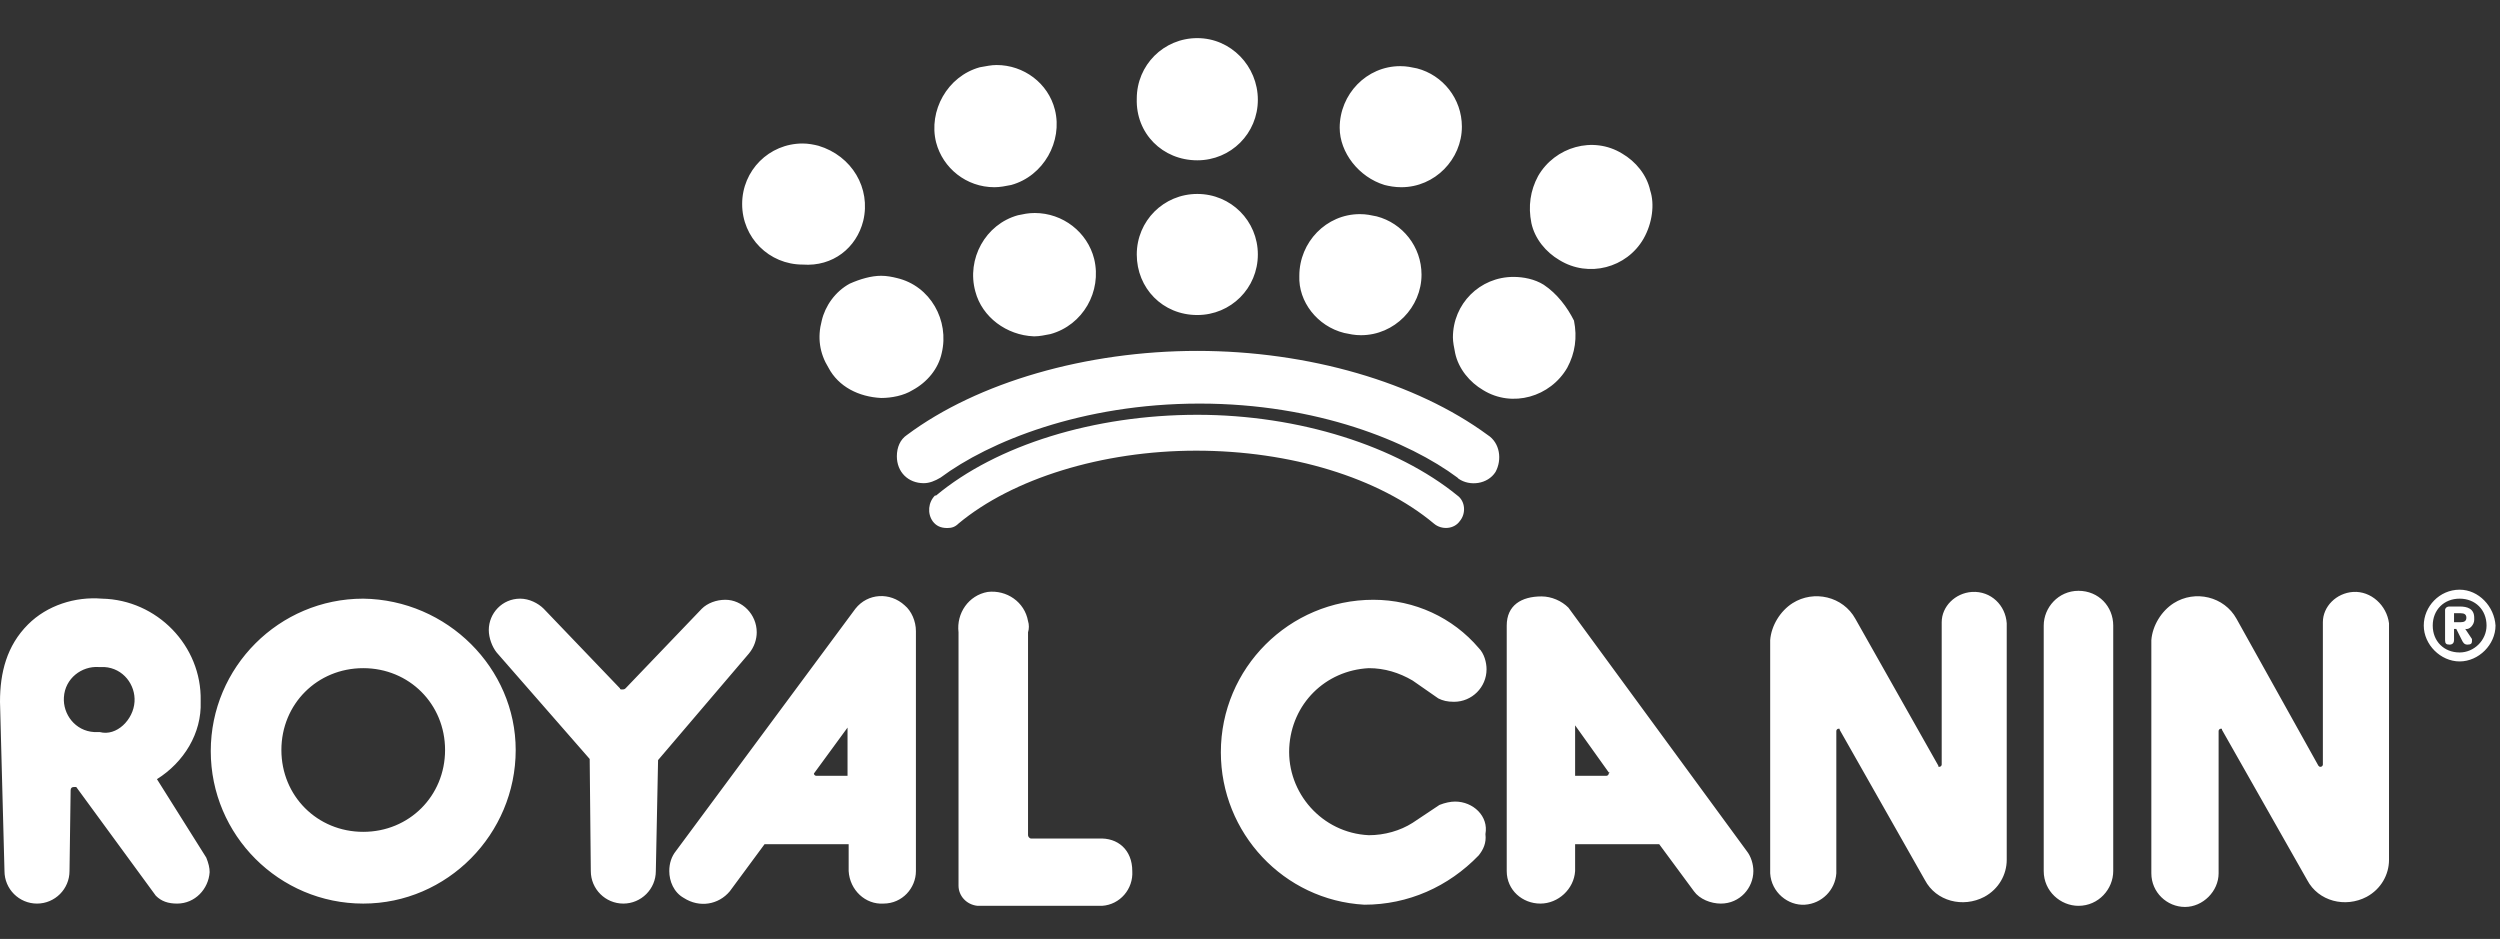 <?xml version="1.0" encoding="utf-8"?>
<svg width="223" height="83.75" viewBox="0 0 223 83.75" fill="none" xmlns="http://www.w3.org/2000/svg">
  <rect x="0" y="0" width="223" height="83.75" fill="#333333" stroke="none"/>
  <g>
    <rect width="223" height="83.75" />
    <path id="Shape" d="M98 22.2L92 22.2C92 22.2 92 22.2 92 22.2C91.8 22.2 91.7 22 91.7 21.9C91.7 21.9 91.7 3.8 91.7 3.8C91.8 3.5 91.8 3.1 91.7 2.8C91.4 1.1 89.8 3.8147e-06 88.1 0.2C86.4 0.5 85.3 2.1 85.5 3.8C85.5 3.8 85.5 26.4 85.5 26.4C85.5 27.3 86.2 28.1 87.2 28.2C87.2 28.2 98 28.2 98 28.2C98.1 28.2 98.2 28.2 98.3 28.2C99.9 28.1 101.1 26.7 101 25.1C101 23.2 99.7 22.1 98 22.2C98 22.2 98 22.2 98 22.2ZM76.3 1.7C76.3 1.7 60.3 23.3 60.3 23.3C59.9 23.8 59.7 24.4 59.7 25.1C59.7 26 60.1 27 61 27.5C62.4 28.4 64.1 28.1 65.1 26.9C65.1 26.9 68.2 22.7 68.2 22.7L75.7 22.7C75.7 22.7 75.7 25.1 75.7 25.1C75.8 26.8 77.2 28.1 78.8 28C78.8 28 78.8 28 78.8 28C80.5 28 81.7 26.6 81.7 25.1C81.7 25.1 81.7 3.7 81.7 3.7C81.7 2.8 81.3 1.9 80.7 1.4C79.4 0.2 77.4 0.3 76.3 1.7C76.3 1.7 76.3 1.7 76.3 1.7ZM75.6 16.6C75.6 16.6 72.8 16.6 72.8 16.6C72.7 16.6 72.6 16.5 72.6 16.4C72.6 16.4 72.6 16.4 72.6 16.4C72.6 16.4 75.6 12.3 75.6 12.3C75.6 12.2 75.6 16.6 75.6 16.6C75.6 16.6 75.6 16.6 75.6 16.6ZM67.5 3.8C67.5 2.2 66.2 0.9 64.7 0.9C63.9 0.9 63.1 1.2 62.6 1.7C62.6 1.7 55.8 8.8 55.8 8.8C55.7 8.9 55.6 8.9 55.5 8.9C55.4 8.9 55.3 8.9 55.3 8.8C55.3 8.8 48.5 1.7 48.5 1.7C48 1.2 47.2 0.8 46.4 0.8C44.8 0.8 43.6 2.1 43.6 3.6C43.6 4.3 43.9 5.1 44.3 5.6C44.3 5.6 52.6 15.1 52.6 15.1C52.6 15.1 52.7 25.1 52.7 25.1C52.7 26.7 54 28 55.6 28C57.2 28 58.5 26.7 58.5 25.1C58.5 25.1 58.7 15.2 58.7 15.2C58.7 15.2 66.8 5.7 66.8 5.7C67.3 5.1 67.5 4.4 67.5 3.8C67.5 3.8 67.5 3.8 67.5 3.8ZM32.4 0.8C24.9 0.8 18.8 6.9 18.8 14.4C18.8 21.9 24.9 28 32.4 28C39.9 28 46 21.8 46 14.3C46 7 39.9 0.9 32.4 0.8C32.4 0.8 32.4 0.8 32.4 0.8ZM32.4 21.6C28.3 21.6 25.1 18.4 25.1 14.3C25.1 10.2 28.3 7 32.4 7C36.5 7 39.7 10.2 39.7 14.3C39.7 18.4 36.5 21.6 32.4 21.6C32.4 21.6 32.4 21.6 32.4 21.6ZM175.9 0.2C174.4 0.3 173.2 1.5 173.2 2.9C173.2 2.9 173.2 15.6 173.2 15.6C173.2 15.7 173.1 15.8 173 15.8C172.9 15.8 172.9 15.8 172.9 15.7C172.9 15.7 165.5 2.6 165.5 2.6C164.4 0.6 161.8 0 159.9 1.2C158.8 1.9 158 3.2 157.9 4.5C157.9 4.5 157.9 25.3 157.9 25.3C158 27 159.5 28.2 161 28.1C162.5 28 163.7 26.8 163.8 25.3C163.8 25.3 163.8 12.6 163.8 12.6C163.8 12.5 163.9 12.4 164 12.4C164.1 12.4 164.1 12.4 164.1 12.5C164.1 12.5 171.7 25.9 171.7 25.9C172.7 27.8 175.1 28.4 177 27.4C178.3 26.7 179 25.4 179 24.1C179 24.1 179 3 179 3C178.9 1.4 177.6 0.1 175.9 0.2C175.9 0.2 175.9 0.2 175.9 0.2ZM14 16.9C16.4 15.4 18 12.8 17.9 10C17.9 10 17.9 10 17.9 9.9C18 5 14 0.9 9.1 0.8C6.7 0.6 4.2 1.4 2.5 3.1C0.6 5 0 7.4 0 10C0 10 0.4 25.1 0.4 25.1C0.4 26.7 1.7 28 3.3 28C4.9 28 6.2 26.7 6.2 25.1C6.2 25.1 6.3 17.9 6.3 17.9C6.3 17.9 6.3 17.9 6.3 17.9C6.3 17.7 6.4 17.6 6.6 17.6C6.6 17.6 6.7 17.6 6.8 17.6C6.8 17.6 13.9 27.3 13.9 27.3C14.4 27.8 15 28 15.8 28C17.4 28 18.6 26.7 18.7 25.2C18.7 24.8 18.6 24.4 18.4 23.9C18.4 23.9 14 16.9 14 16.9C14 16.9 14 16.9 14 16.9ZM8.9 12.7C8.7 12.7 8.6 12.7 8.4 12.7C6.7 12.6 5.6 11.1 5.7 9.6C5.8 7.9 7.3 6.8 8.8 6.9C9 6.9 9.1 6.9 9.3 6.9C11 7 12.1 8.5 12 10C11.9 11.6 10.4 13.1 8.9 12.7C8.9 12.7 8.9 12.7 8.9 12.7ZM129.8 18.9C129.4 18.9 128.9 19 128.4 19.2C128.4 19.2 126 20.8 126 20.8C124.9 21.5 123.5 21.9 122.1 21.9C117.9 21.7 114.8 18.1 115 14.1C115.2 10.2 118.2 7.2 122.1 7C123.5 7 124.8 7.4 126 8.1C126 8.1 128.3 9.7 128.3 9.7C128.7 9.9 129.1 10 129.7 10C131.3 10 132.6 8.7 132.6 7.1C132.6 7.1 132.6 7.1 132.6 7.1C132.6 6.5 132.4 5.7 131.9 5.2C129.6 2.5 126.2 0.9 122.5 0.9C115 0.9 108.9 7 108.9 14.5C108.9 14.5 108.9 14.5 108.9 14.5C108.9 21.7 114.5 27.7 121.7 28.1C125.6 28.1 129.2 26.5 131.9 23.7C132.3 23.2 132.6 22.6 132.5 21.8C132.8 20.2 131.4 18.9 129.8 18.9C129.8 18.9 129.8 18.9 129.8 18.9ZM185.4 0.1C183.6 0.1 182.3 1.6 182.3 3.2C182.3 3.2 182.3 25.1 182.3 25.1C182.3 26.9 183.8 28.2 185.4 28.2C187.2 28.2 188.5 26.7 188.5 25.1C188.5 25.1 188.5 3.2 188.5 3.2C188.5 1.5 187.2 0.1 185.4 0.1C185.4 0.1 185.4 0.1 185.4 0.1ZM139.9 1.6C139.3 1 138.4 0.6 137.5 0.6C135.7 0.6 134.4 1.4 134.4 3.2C134.4 3.2 134.4 25.1 134.4 25.1C134.4 25.1 134.4 25.1 134.4 25.1C134.4 26.8 135.8 28 137.4 28C139 28 140.4 26.7 140.5 25.1C140.5 25.1 140.5 22.7 140.5 22.7L148 22.7C148 22.7 151.1 26.9 151.1 26.9C151.6 27.6 152.6 28 153.5 28C155.2 28 156.4 26.6 156.4 25.1C156.4 24.5 156.2 23.8 155.8 23.3C155.8 23.3 139.9 1.6 139.9 1.6C139.9 1.6 139.9 1.6 139.9 1.6ZM143.5 16.4C143.5 16.5 143.4 16.6 143.3 16.6C143.3 16.6 140.5 16.6 140.5 16.6L140.5 12.1C140.5 12.1 143.5 16.3 143.5 16.3C143.6 16.3 143.6 16.3 143.5 16.4C143.5 16.4 143.5 16.4 143.5 16.4ZM209.9 0.2C208.4 0.3 207.2 1.5 207.2 2.9C207.2 2.9 207.2 15.6 207.2 15.6C207.2 15.7 207.1 15.8 207 15.8C206.9 15.8 206.9 15.8 206.8 15.7C206.8 15.7 199.5 2.6 199.5 2.6C198.4 0.6 195.8 0 193.9 1.2C192.8 1.9 192 3.2 191.9 4.5C191.9 4.5 191.9 25.3 191.9 25.3C191.9 27 193.3 28.3 194.9 28.3C196.5 28.3 197.9 26.9 197.9 25.3C197.9 25.3 197.9 12.6 197.9 12.6C197.9 12.5 198 12.4 198.1 12.4C198.2 12.4 198.2 12.4 198.2 12.5C198.2 12.5 205.8 25.9 205.8 25.9C206.8 27.8 209.2 28.4 211.1 27.4C212.4 26.7 213.1 25.4 213.1 24.1C213.1 24.1 213.1 3 213.1 3C212.9 1.4 211.5 0.1 209.9 0.2C209.9 0.2 209.9 0.2 209.9 0.2ZM220.7 2.7C220.7 2.6 220.7 2.6 220.7 2.5C220.7 1.7 220.1 1.5 219.4 1.5C219.4 1.5 218.5 1.5 218.5 1.5C218.2 1.5 218.1 1.7 218.1 1.8C218.1 1.8 218.1 4.5 218.1 4.5C218.1 4.8 218.2 4.9 218.5 4.9C218.8 4.9 218.9 4.7 218.9 4.5C218.9 4.5 218.9 3.5 218.9 3.5L219.1 3.5C219.1 3.5 219.6 4.5 219.6 4.5C219.7 4.7 219.8 4.9 220.1 4.9C220.4 4.9 220.5 4.8 220.5 4.6C220.5 4.5 220.5 4.5 220.5 4.4C220.5 4.4 219.9 3.5 219.9 3.5C220.3 3.6 220.7 3.1 220.7 2.7C220.7 2.7 220.7 2.7 220.7 2.7ZM219.5 2.9L218.9 2.9L218.9 2.1C218.9 2.1 219.5 2.1 219.5 2.1C219.8 2.1 220 2.2 220 2.5C220 2.8 219.8 2.9 219.5 2.9C219.5 2.9 219.5 2.9 219.5 2.9ZM219.4 0C219.4 0 219.4 0 219.4 0C217.6 0 216.2 1.5 216.2 3.2C216.2 4.9 217.7 6.4 219.4 6.4C221.1 6.4 222.6 4.9 222.6 3.2C222.5 1.5 221.1 0 219.4 0C219.4 0 219.4 0 219.4 0ZM219.4 5.6C219.4 5.6 219.4 5.6 219.4 5.6C218 5.6 217 4.6 217 3.2C217 1.8 218 0.8 219.4 0.8C220.8 0.8 221.8 1.8 221.8 3.2C221.8 4.5 220.7 5.6 219.4 5.6C219.4 5.6 219.4 5.6 219.4 5.6Z" fill="#ffffff" transform="translate(0 52.6)" />
    <path id="Shape" d="M66.5 35.4C60.1 30.7 50.5 27.9 40.6 27.9C30.7 27.9 21 30.7 14.7 35.4C14.1 35.8 13.8 36.5 13.8 37.3C13.8 38.7 14.8 39.7 16.2 39.7C16.2 39.7 16.2 39.7 16.2 39.7C16.7 39.7 17.2 39.5 17.7 39.2C22 36 30.3 32.6 40.8 32.6C51.3 32.6 59.5 36 63.8 39.2C63.8 39.2 63.9 39.3 63.9 39.3C64.9 40 66.5 39.8 67.2 38.7C67.8 37.6 67.6 36.1 66.5 35.4C66.5 35.4 66.5 35.4 66.5 35.4ZM40.6 33.6C31.4 33.6 22.7 36.3 17.3 40.8C17.3 40.8 17.3 40.8 17.2 40.8C16.6 41.4 16.5 42.4 17 43.1C17.3 43.5 17.7 43.7 18.3 43.7C18.7 43.7 19 43.6 19.3 43.3C24.1 39.3 32.1 36.8 40.5 36.8C48.9 36.8 56.8 39.2 61.7 43.3C62.4 43.9 63.5 43.8 64 43.1C64.6 42.4 64.5 41.3 63.8 40.8C58.4 36.4 49.7 33.6 40.6 33.6C40.6 33.6 40.6 33.6 40.6 33.6ZM10.8 16.3C11.5 13.4 9.8 10.5 6.8 9.6C6.4 9.5 5.9 9.4 5.4 9.4C2.4 9.4 0 11.8 0 14.8C0 17.8 2.4 20.2 5.4 20.2C8.1 20.4 10.2 18.7 10.8 16.3C10.8 16.3 10.8 16.3 10.8 16.3ZM40.6 24.7C43.6 24.7 46 22.3 46 19.3C46 16.3 43.6 13.9 40.6 13.9C37.6 13.9 35.2 16.3 35.2 19.3C35.2 22.3 37.5 24.7 40.6 24.7C40.6 24.7 40.6 24.7 40.6 24.7ZM40.6 10.9C43.6 10.9 46 8.5 46 5.5C46 2.5 43.6 0 40.6 0C37.6 0 35.2 2.4 35.2 5.4C35.1 8.5 37.5 10.9 40.6 10.9C40.6 10.9 40.6 10.9 40.6 10.9ZM24.6 15.8C21.7 16.6 20 19.7 20.8 22.6C21.4 24.9 23.6 26.5 26 26.6C26 26.6 26.1 26.6 26.1 26.6C26.5 26.6 27 26.5 27.5 26.4C30.4 25.6 32.1 22.6 31.4 19.7C30.8 17.3 28.6 15.6 26.1 15.6C25.5 15.6 25.1 15.7 24.6 15.8C24.6 15.8 24.6 15.8 24.6 15.8ZM17.8 28.1C18.5 25.2 16.8 22.1 13.8 21.4C13.4 21.3 12.9 21.2 12.4 21.2C12.4 21.2 12.4 21.2 12.4 21.2C11.5 21.2 10.5 21.5 9.6 21.9C8.3 22.6 7.4 23.9 7.1 25.2C6.7 26.7 6.9 28.1 7.7 29.4C8.6 31.1 10.4 32 12.4 32.1C13.3 32.1 14.4 31.9 15.2 31.4C16.5 30.7 17.5 29.5 17.8 28.1C17.8 28.1 17.8 28.1 17.8 28.1ZM53.7 26.3C54.2 26.4 54.6 26.5 55.2 26.5C58.2 26.5 60.6 24 60.6 21.1C60.6 18.6 58.9 16.5 56.6 15.9C56.1 15.8 55.7 15.7 55.1 15.7C52.1 15.7 49.7 18.2 49.7 21.2C49.6 23.5 51.3 25.7 53.7 26.3C53.7 26.3 53.7 26.3 53.7 26.3ZM57.3 13.1C57.7 13.2 58.2 13.3 58.8 13.3C61.8 13.3 64.2 10.8 64.2 7.9C64.2 5.4 62.5 3.3 60.2 2.7C59.7 2.6 59.3 2.5 58.7 2.5C55.7 2.5 53.3 5 53.3 8C53.3 10.2 55 12.4 57.3 13.1C57.3 13.1 57.3 13.1 57.3 13.1ZM71.5 22C70.7 21.5 69.7 21.3 68.8 21.3C65.8 21.3 63.4 23.7 63.4 26.7C63.4 27.1 63.5 27.6 63.6 28.1C63.9 29.5 64.9 30.7 66.1 31.4C68.7 33 72.1 32 73.6 29.4C74.3 28.1 74.5 26.7 74.2 25.2C73.6 24 72.7 22.8 71.5 22C71.5 22 71.5 22 71.5 22ZM81 13.6C80.7 12.2 79.7 11 78.5 10.3C75.9 8.7 72.5 9.7 71 12.3C70.3 13.6 70.1 15 70.4 16.5C70.7 17.9 71.7 19.1 72.9 19.8C75.5 21.4 78.9 20.5 80.4 17.9C81.2 16.5 81.4 14.8 81 13.6C81 13.6 81 13.6 81 13.6ZM22.5 13.3C22.5 13.3 22.5 13.3 22.5 13.3C23 13.3 23.5 13.2 24 13.1C26.9 12.3 28.6 9.2 27.9 6.4C27.3 4 25.1 2.4 22.7 2.4C22.2 2.4 21.8 2.5 21.2 2.6C18.3 3.4 16.6 6.5 17.3 9.3C17.9 11.6 20 13.3 22.5 13.3C22.5 13.3 22.5 13.3 22.5 13.3Z" fill="#ffffff" transform="translate(66.2 3.4)" />
  </g>
</svg>